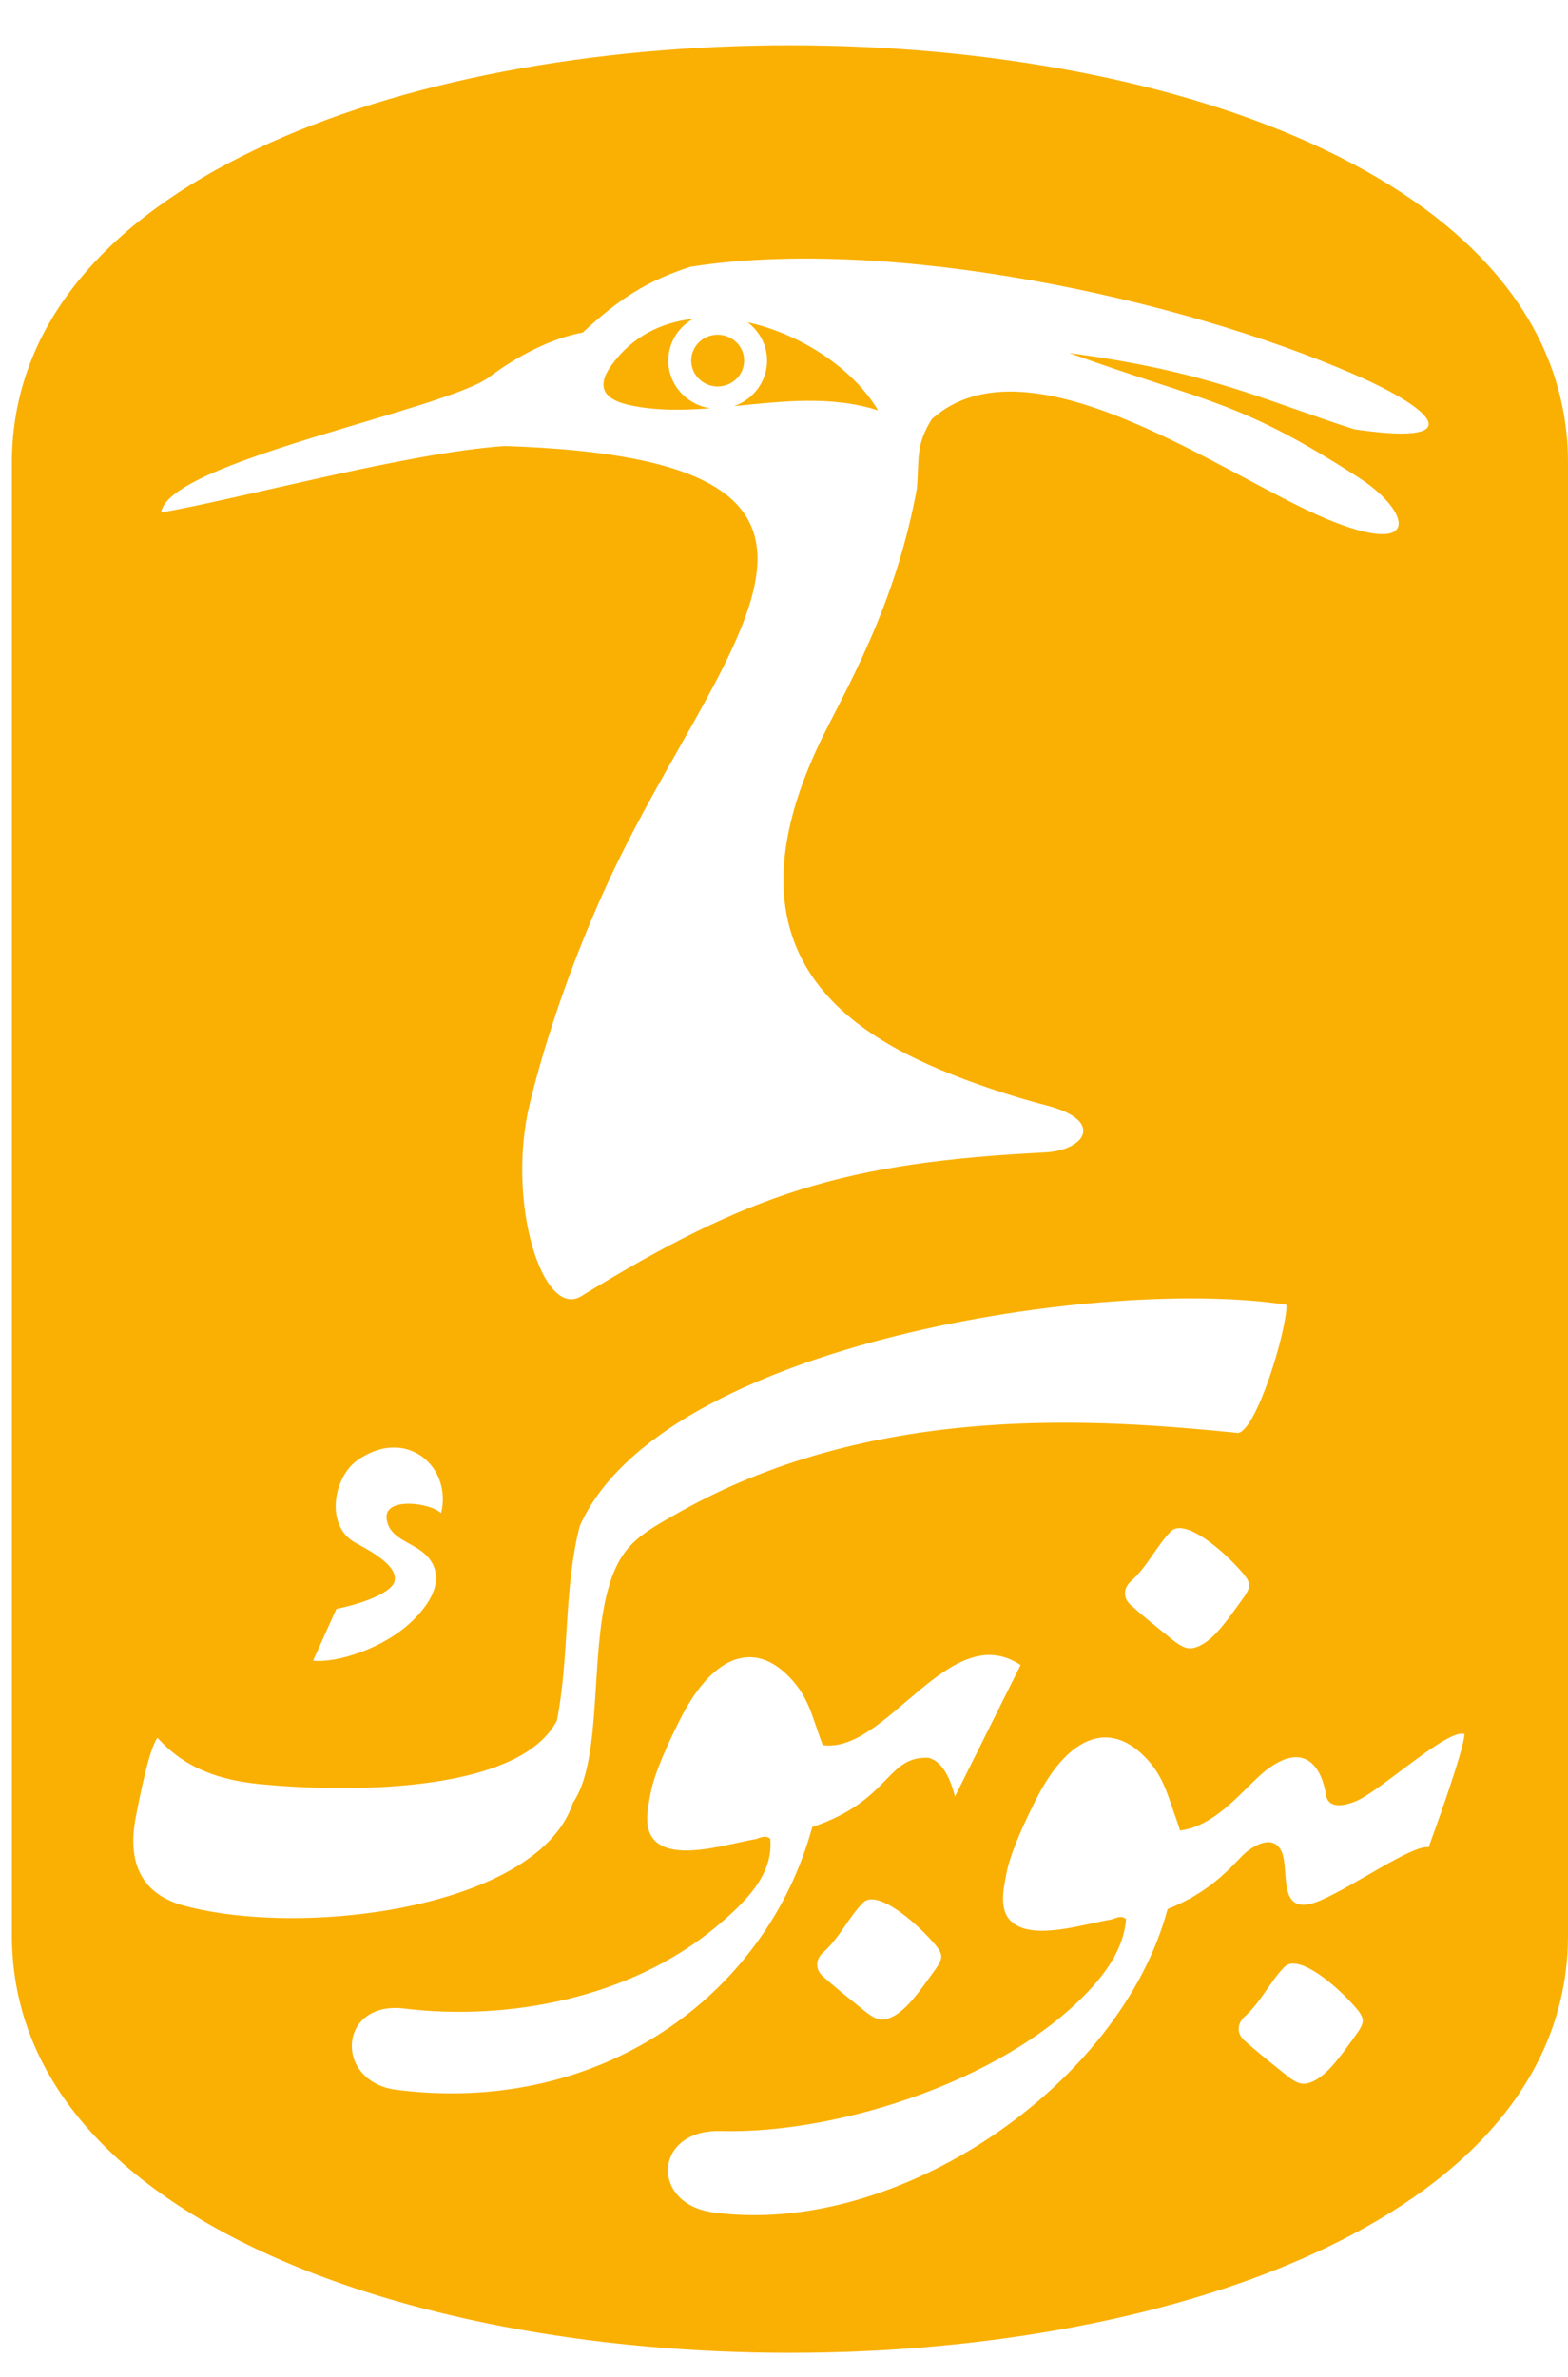 <svg width="33" height="50" viewBox="0 0 33 50" fill="none" xmlns="http://www.w3.org/2000/svg">
<path fill-rule="evenodd" clip-rule="evenodd" d="M8.346 43.961C7.02 43.792 7.114 42.081 8.506 42.251C10.681 42.516 13.24 42.039 15.035 40.561C15.747 39.975 16.28 39.4 16.21 38.679C16.112 38.6 16.026 38.648 15.906 38.687C15.366 38.774 14.353 39.112 13.868 38.789C13.512 38.553 13.626 38.073 13.693 37.721C13.779 37.271 14.08 36.631 14.315 36.165C14.98 34.849 15.807 34.535 16.525 35.192C17.031 35.655 17.085 36.12 17.317 36.71C18.664 36.897 19.983 34.026 21.479 35.025L20.098 37.792C20.038 37.553 19.885 37.063 19.542 36.977C18.646 36.937 18.752 37.877 17.095 38.432C16.13 41.973 12.641 44.508 8.346 43.961V43.961ZM2.857 38.229C2.948 37.759 3.147 36.757 3.315 36.556C3.921 37.234 4.684 37.45 5.463 37.529C7.05 37.69 10.887 37.787 11.721 36.193C11.988 34.826 11.861 33.433 12.201 32.103C13.921 28.23 23.314 26.847 27.077 27.448C27.077 28.008 26.451 30.069 26.06 30.143C23.241 29.863 18.506 29.467 14.362 31.774C13.748 32.116 13.405 32.316 13.159 32.642C12.242 33.856 12.823 36.81 12.058 37.923C11.627 39.248 9.67 40.012 7.625 40.259C6.271 40.423 4.877 40.36 3.864 40.085C2.914 39.826 2.688 39.102 2.857 38.229L2.857 38.229ZM8.675 34.099C8.073 34.684 7.072 34.988 6.589 34.933L7.079 33.845C7.81 33.69 8.251 33.46 8.301 33.269C8.386 32.953 7.849 32.653 7.481 32.453C6.832 32.102 7.016 31.068 7.525 30.714C8.549 30.001 9.52 30.848 9.284 31.831C9.056 31.607 8.073 31.484 8.137 31.951C8.194 32.372 8.651 32.425 8.943 32.69C9.234 32.956 9.36 33.436 8.675 34.099V34.099ZM26.199 42.416C26.541 42.11 26.72 41.697 27.03 41.377C27.291 41.107 27.983 41.647 28.398 42.085C28.803 42.513 28.745 42.513 28.398 42.997C28.11 43.396 27.83 43.754 27.51 43.825C27.308 43.869 27.145 43.712 26.914 43.526C26.67 43.331 26.425 43.134 26.192 42.925C26.01 42.763 26.044 42.554 26.199 42.416H26.199ZM17.328 41.067C17.67 40.762 17.849 40.348 18.159 40.027C18.42 39.758 19.112 40.297 19.527 40.736C19.931 41.164 19.875 41.164 19.526 41.648C19.239 42.047 18.959 42.405 18.639 42.476C18.437 42.52 18.273 42.363 18.042 42.178C17.799 41.982 17.554 41.785 17.321 41.576C17.139 41.414 17.173 41.205 17.327 41.067L17.328 41.067ZM23.806 33.257C24.149 32.952 24.328 32.538 24.638 32.217C24.899 31.948 25.591 32.487 26.006 32.926C26.411 33.354 26.354 33.354 26.005 33.838C25.718 34.237 25.438 34.595 25.118 34.666C24.916 34.71 24.752 34.553 24.521 34.368C24.277 34.172 24.033 33.975 23.801 33.766C23.618 33.604 23.652 33.395 23.806 33.257H23.806ZM24.833 38.506C25.62 38.413 26.209 37.577 26.644 37.24C27.477 36.596 27.823 37.208 27.907 37.759C27.949 38.034 28.256 38.011 28.552 37.882C29.073 37.655 30.471 36.356 30.821 36.475C30.819 36.79 30.16 38.605 30.067 38.857C29.73 38.802 28.535 39.648 27.81 39.968C26.858 40.388 27.143 39.379 26.983 38.974C26.816 38.552 26.357 38.822 26.143 39.039C25.86 39.326 25.449 39.807 24.573 40.158C23.586 43.858 18.887 47.075 15.002 46.538C13.678 46.355 13.759 44.791 15.162 44.828C17.705 44.895 21.348 43.7 23.061 41.715C23.422 41.296 23.666 40.839 23.699 40.368C23.6 40.288 23.515 40.336 23.395 40.376C22.855 40.462 21.842 40.8 21.356 40.477C21.001 40.242 21.115 39.761 21.181 39.41C21.267 38.96 21.569 38.319 21.803 37.854C22.469 36.537 23.296 36.224 24.014 36.88C24.486 37.311 24.564 37.746 24.761 38.281C24.794 38.371 24.818 38.442 24.833 38.507L24.833 38.506ZM33 9.742V40.704C33 52.422 0.25 52.423 0.25 40.704L0.25 9.742C0.25 -1.977 33 -1.976 33 9.742ZM10.608 9.383C8.564 9.528 5.162 10.466 3.391 10.782C3.529 9.715 9.378 8.618 10.291 7.935C10.882 7.493 11.587 7.121 12.264 6.995C13.003 6.311 13.586 5.918 14.527 5.612C18.698 4.957 24.778 6.26 28.489 7.871C30.36 8.684 30.811 9.376 28.497 9.029C26.547 8.4 25.415 7.813 22.503 7.426C25.405 8.475 26.062 8.405 28.605 10.053C29.71 10.769 29.931 11.757 27.907 10.911C25.787 10.025 21.666 6.977 19.609 8.817C19.268 9.371 19.349 9.626 19.296 10.279C18.884 12.518 18.026 14.103 17.403 15.319C14.85 20.308 18.179 21.988 20.807 22.886C21.341 23.069 21.728 23.176 22.015 23.25C23.27 23.572 22.835 24.199 21.997 24.241C17.79 24.455 15.778 25.088 12.234 27.266C11.422 27.765 10.646 25.276 11.151 23.209C11.496 21.794 12.088 20.069 12.85 18.444C15.186 13.462 19.421 9.665 10.608 9.382L10.608 9.383ZM15.733 6.779C15.77 6.807 15.805 6.836 15.838 6.868C16.026 7.054 16.143 7.306 16.143 7.585C16.143 7.865 16.026 8.119 15.838 8.303C15.73 8.409 15.597 8.492 15.449 8.543C16.461 8.444 17.491 8.315 18.48 8.633C17.96 7.759 16.864 7.027 15.733 6.779V6.779ZM14.941 8.588C14.721 8.554 14.523 8.451 14.37 8.303C14.182 8.119 14.065 7.866 14.065 7.585C14.065 7.306 14.182 7.052 14.37 6.868C14.435 6.805 14.507 6.751 14.587 6.706C13.914 6.781 13.299 7.081 12.865 7.689C12.514 8.181 12.758 8.421 13.281 8.529C13.819 8.64 14.376 8.632 14.941 8.589V8.588ZM15.499 7.199L15.498 7.201C15.398 7.102 15.257 7.041 15.104 7.041C14.95 7.041 14.81 7.102 14.711 7.199V7.201C14.61 7.298 14.547 7.437 14.547 7.585C14.547 7.734 14.61 7.873 14.711 7.97C14.81 8.069 14.95 8.13 15.104 8.13C15.257 8.13 15.398 8.069 15.498 7.97C15.599 7.873 15.661 7.734 15.661 7.585C15.661 7.435 15.599 7.298 15.499 7.199Z" fill="#FAB003"/>
</svg>

